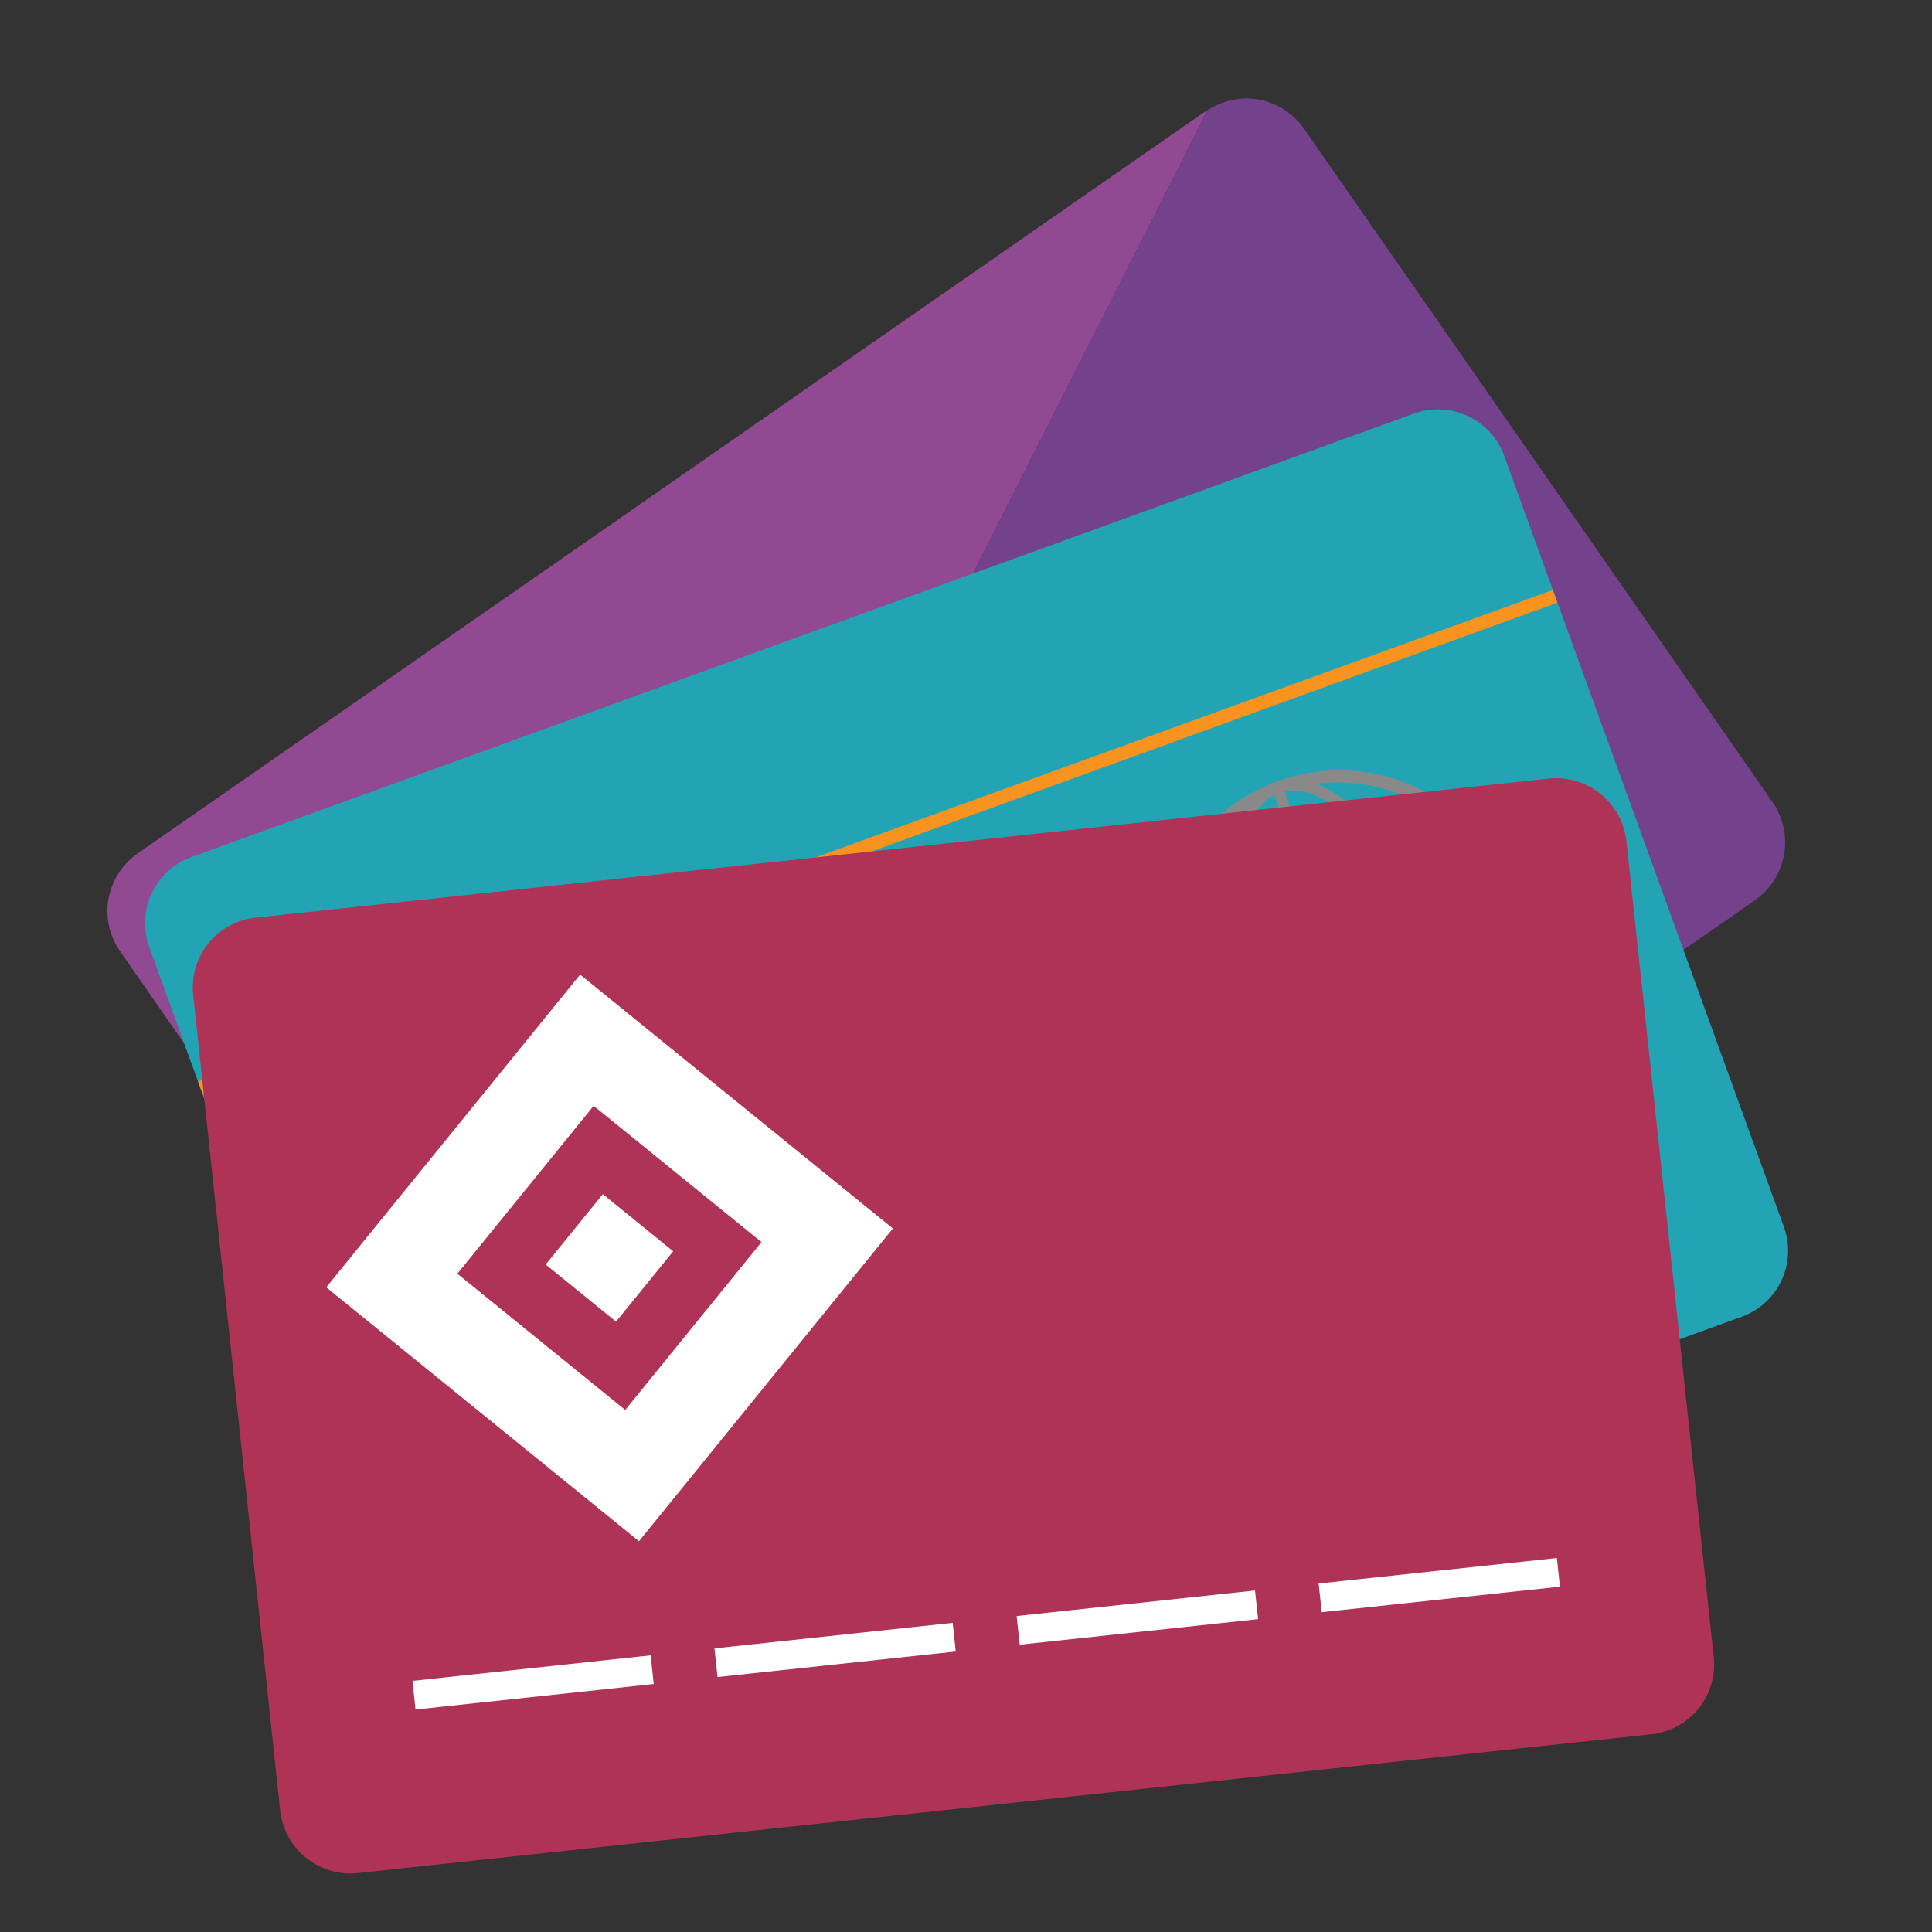 <svg id="Layer_1" data-name="Layer 1" xmlns="http://www.w3.org/2000/svg" viewBox="0 0 120 120"><rect x="0" y="0" width="120" height="120" fill="#333333" stroke="none"/><defs><style>.cls-1{fill:#914a91;}.cls-1,.cls-2,.cls-5,.cls-8{fill-rule:evenodd;}.cls-2{fill:#74418c;}.cls-3{fill:#fff;}.cls-4{fill:#fff584;}.cls-5{fill:#23a4b5;}.cls-6{fill:#f7931e;}.cls-7{fill:#89898a;}.cls-8,.cls-9{fill:#af3356;}</style></defs><path class="cls-1" d="M74.89,6.9,8.56,53a4.44,4.44,0,0,0-1.82,2.82,4.36,4.36,0,0,0,.73,3.28L31.24,93.3,75,6.85Z"/><path class="cls-2" d="M78.17,6.18A4.4,4.4,0,0,0,75,6.85L31.24,93.3l5.29,7.62a4.38,4.38,0,0,0,6.11,1.1L109,55.92a4.39,4.39,0,0,0,1.09-6.11L81,8A4.41,4.41,0,0,0,78.17,6.18Z"/><rect class="cls-3" x="39.06" y="85.51" width="14.88" height="1.79" transform="translate(-41 42) rotate(-34.8)"/><rect class="cls-3" x="54.55" y="74.74" width="14.88" height="1.79" transform="translate(-32.08 48.91) rotate(-34.8)"/><rect class="cls-3" x="70.05" y="63.97" width="14.89" height="1.79" transform="translate(-23.16 55.83) rotate(-34.8)"/><rect class="cls-3" x="85.54" y="53.2" width="14.88" height="1.79" transform="translate(-14.24 62.75) rotate(-34.8)"/><circle class="cls-4" cx="28.82" cy="58.46" r="10.47"/><path class="cls-5" d="M87.82,25.69a4.38,4.38,0,0,1,5.61,2.62l17.36,47.86a4.36,4.36,0,0,1-2.62,5.62L32.26,109.33a4.37,4.37,0,0,1-3.36-.14,4.42,4.42,0,0,1-2.26-2.48L9.28,58.85a4.37,4.37,0,0,1,.14-3.36,4.42,4.42,0,0,1,2.48-2.26Z"/><path class="cls-6" d="M71,63.53a12.82,12.82,0,0,1,1.6-11.77,11.25,11.25,0,1,0,7.18,19.78A12.81,12.81,0,0,1,71,63.53Z"/><path class="cls-7" d="M86.89,69.73a11.25,11.25,0,0,1-7.67-21.15l.23.65a10.56,10.56,0,1,0,7.21,19.86Z"/><path class="cls-7" d="M86.89,69.73c-1.5.55-3.3-.08-5.07-1.76a18.08,18.08,0,0,1-4.22-6.84,17.85,17.85,0,0,1-1.14-7.94c.28-2.43,1.26-4.06,2.76-4.61l.23.65c-1.24.45-2.06,1.88-2.31,4a17.25,17.25,0,0,0,1.11,7.64,17.43,17.43,0,0,0,4,6.58c1.58,1.49,3.13,2.06,4.37,1.61Z"/><rect class="cls-7" x="82.71" y="48.25" width="0.68" height="21.82" transform="translate(-15.2 31.87) rotate(-19.94)"/><path class="cls-7" d="M86.89,69.73l-.23-.64c1.24-.45,2.06-1.88,2.31-4a17.29,17.29,0,0,0-1.11-7.64,17.35,17.35,0,0,0-4-6.57c-1.57-1.49-3.12-2.06-4.36-1.61l-.23-.65c1.49-.54,3.29.09,5.06,1.77a18,18,0,0,1,4.22,6.83,18.07,18.07,0,0,1,1.15,7.95C89.37,67.56,88.39,69.19,86.89,69.73Z"/><path class="cls-7" d="M86.89,69.73l-.23-.64a10.56,10.56,0,1,0-7.21-19.86l-.23-.65a11.25,11.25,0,1,1,7.67,21.15Z"/><rect class="cls-7" x="71.75" y="53.69" width="18.89" height="0.68" transform="translate(-13.56 30.93) rotate(-19.94)"/><rect class="cls-7" x="72.14" y="58.82" width="21.82" height="0.68" transform="translate(-15.2 31.87) rotate(-19.94)"/><rect class="cls-7" x="75.47" y="63.94" width="18.89" height="0.68" transform="translate(-16.83 32.82) rotate(-19.94)"/><rect class="cls-7" x="32.56" y="94.34" width="14.88" height="1.79" transform="translate(-30.08 19.35) rotate(-19.94)"/><rect class="cls-7" x="50.29" y="87.91" width="14.88" height="1.79" transform="translate(-26.83 25.01) rotate(-19.94)"/><rect class="cls-7" x="68.02" y="81.48" width="14.88" height="1.79" transform="translate(-23.57 30.68) rotate(-19.94)"/><rect class="cls-7" x="85.75" y="75.04" width="14.88" height="1.79" transform="translate(-20.31 36.34) rotate(-19.94)"/><rect class="cls-6" x="9.76" y="51.88" width="89.52" height="0.84" transform="translate(-14.57 21.73) rotate(-19.94)"/><path class="cls-8" d="M96.19,48.36a4.39,4.39,0,0,1,4.83,3.9l5.42,50.63a4.36,4.36,0,0,1-3.89,4.83l-80.32,8.62a4.39,4.39,0,0,1-4.83-3.9L12,61.81A4.36,4.36,0,0,1,15.86,57Z"/><rect class="cls-3" x="25.67" y="103.6" width="14.88" height="1.79" transform="translate(-10.95 4.13) rotate(-6.12)"/><rect class="cls-3" x="44.43" y="101.59" width="14.88" height="1.79" transform="translate(-10.63 6.11) rotate(-6.12)"/><rect class="cls-3" x="63.2" y="99.58" width="14.89" height="1.79" transform="translate(-10.31 8.1) rotate(-6.12)"/><rect class="cls-3" x="81.96" y="97.56" width="14.88" height="1.79" transform="translate(-9.99 10.09) rotate(-6.12)"/><rect class="cls-3" x="25.35" y="65.62" width="25.02" height="25.02" transform="translate(57.71 -6.39) rotate(39.07)"/><rect class="cls-9" x="31.14" y="71.42" width="13.43" height="13.43" transform="translate(57.71 -6.39) rotate(39.07)"/><rect class="cls-3" x="35.04" y="75.32" width="5.63" height="5.63" transform="translate(57.71 -6.39) rotate(39.07)"/></svg>